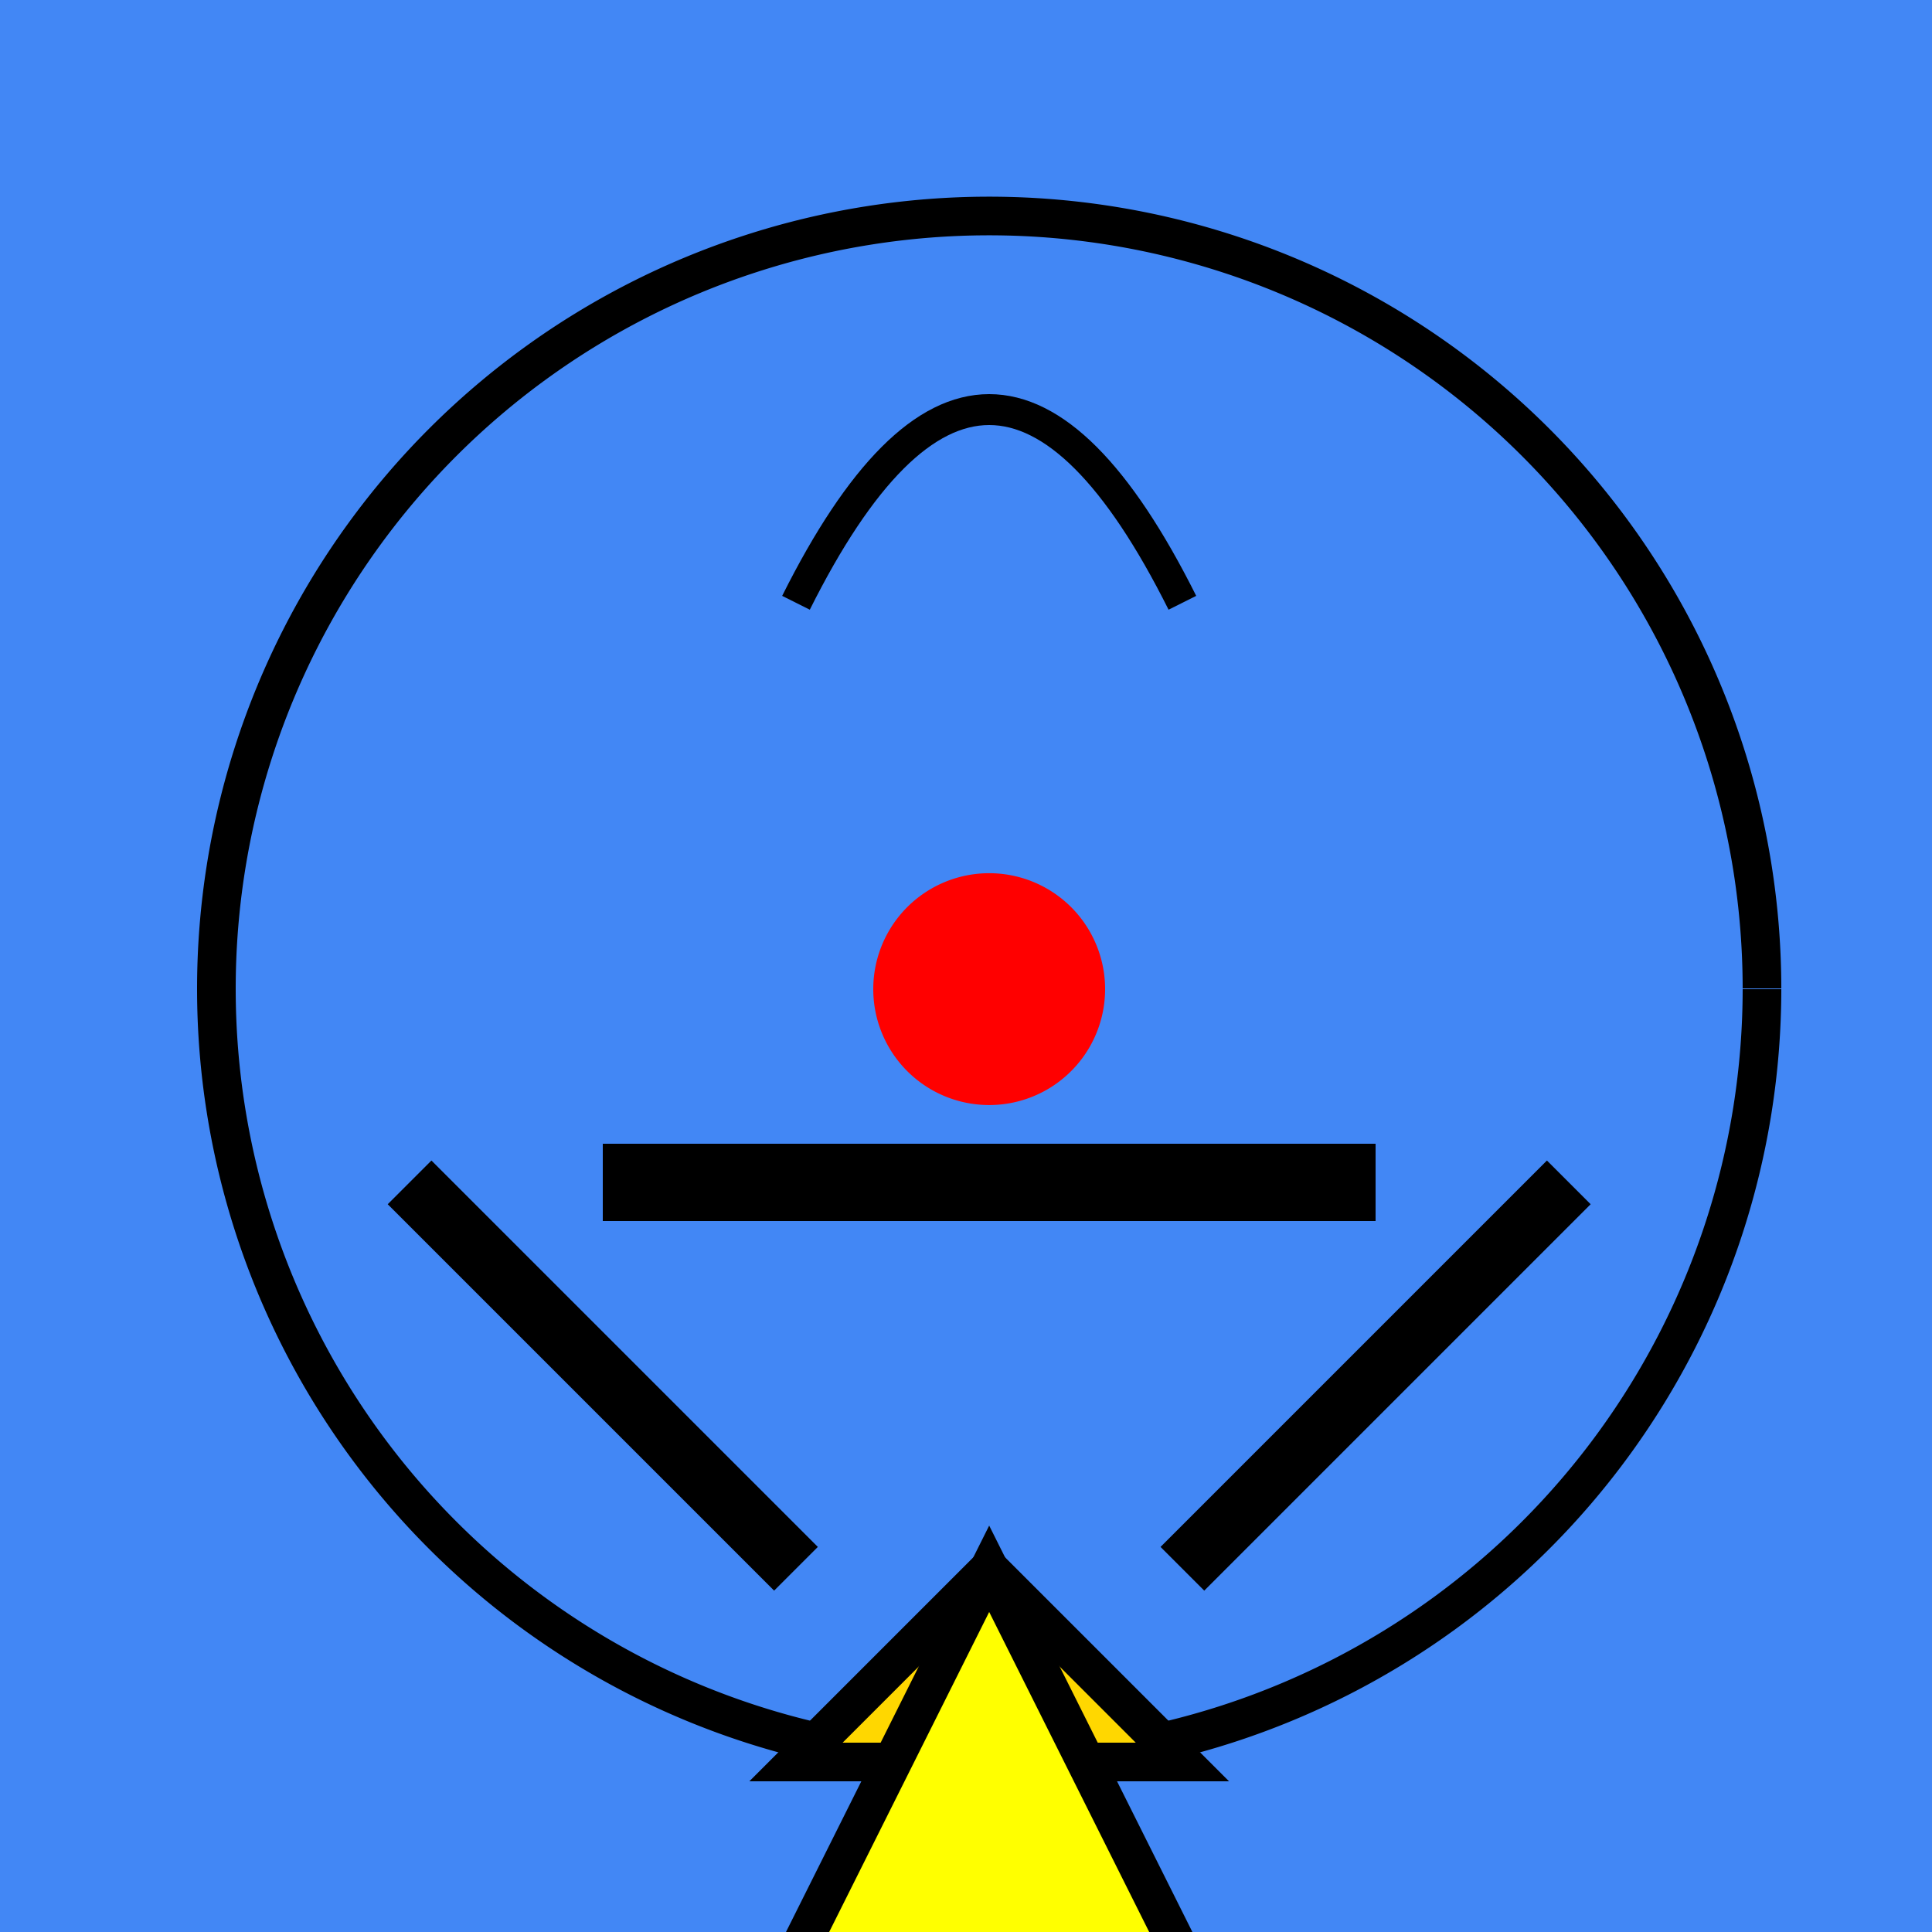 <!--

Generated by DrawGPT.
Free, open source, AI generated images in SVG, PNG, and HTML Canvas format.
https://drawgpt.ai

Created: 2023-09-27T03:23:29.138Z
Link: https://drawgpt.ai/prompt/86526/

-->
<svg xmlns="http://www.w3.org/2000/svg" xmlns:xlink="http://www.w3.org/1999/xlink" width="500" height="500"><defs/><g><rect fill="#4287f5" stroke="none" x="0" y="0" width="512" height="512"/><path fill="#4287f5" stroke="#000" paint-order="stroke fill markers" d=" M 456 256 A 200 200 0 1 1 456 255.8" stroke-miterlimit="10" stroke-width="10" stroke-dasharray=""/><path fill="#ff0000" stroke="none" paint-order="stroke fill markers" d=" M 286 256 A 30 30 0 1 1 286 255.97"/><path fill="none" stroke="#000" paint-order="fill stroke markers" d=" M 206 156 Q 256 56 306 156" stroke-miterlimit="10" stroke-width="8" stroke-dasharray=""/><path fill="none" stroke="#000" paint-order="fill stroke markers" d=" M 156 306 L 356 306" stroke-miterlimit="10" stroke-width="20" stroke-dasharray=""/><path fill="none" stroke="#000" paint-order="fill stroke markers" d=" M 106 306 L 206 406" stroke-miterlimit="10" stroke-width="16" stroke-dasharray=""/><path fill="#ff8c00" stroke="#000" paint-order="stroke fill markers" d=" M 406 306 L 306 406" stroke-miterlimit="10" stroke-width="16" stroke-dasharray=""/><path fill="#ffd700" stroke="#000" paint-order="stroke fill markers" d=" M 256 406 L 206 456 L 306 456 Z" stroke-miterlimit="10" stroke-width="10" stroke-dasharray=""/><path fill="#ffff00" stroke="#000" paint-order="stroke fill markers" d=" M 256 406 L 206 506 L 306 506 Z" stroke-miterlimit="10" stroke-width="10" stroke-dasharray=""/></g></svg>